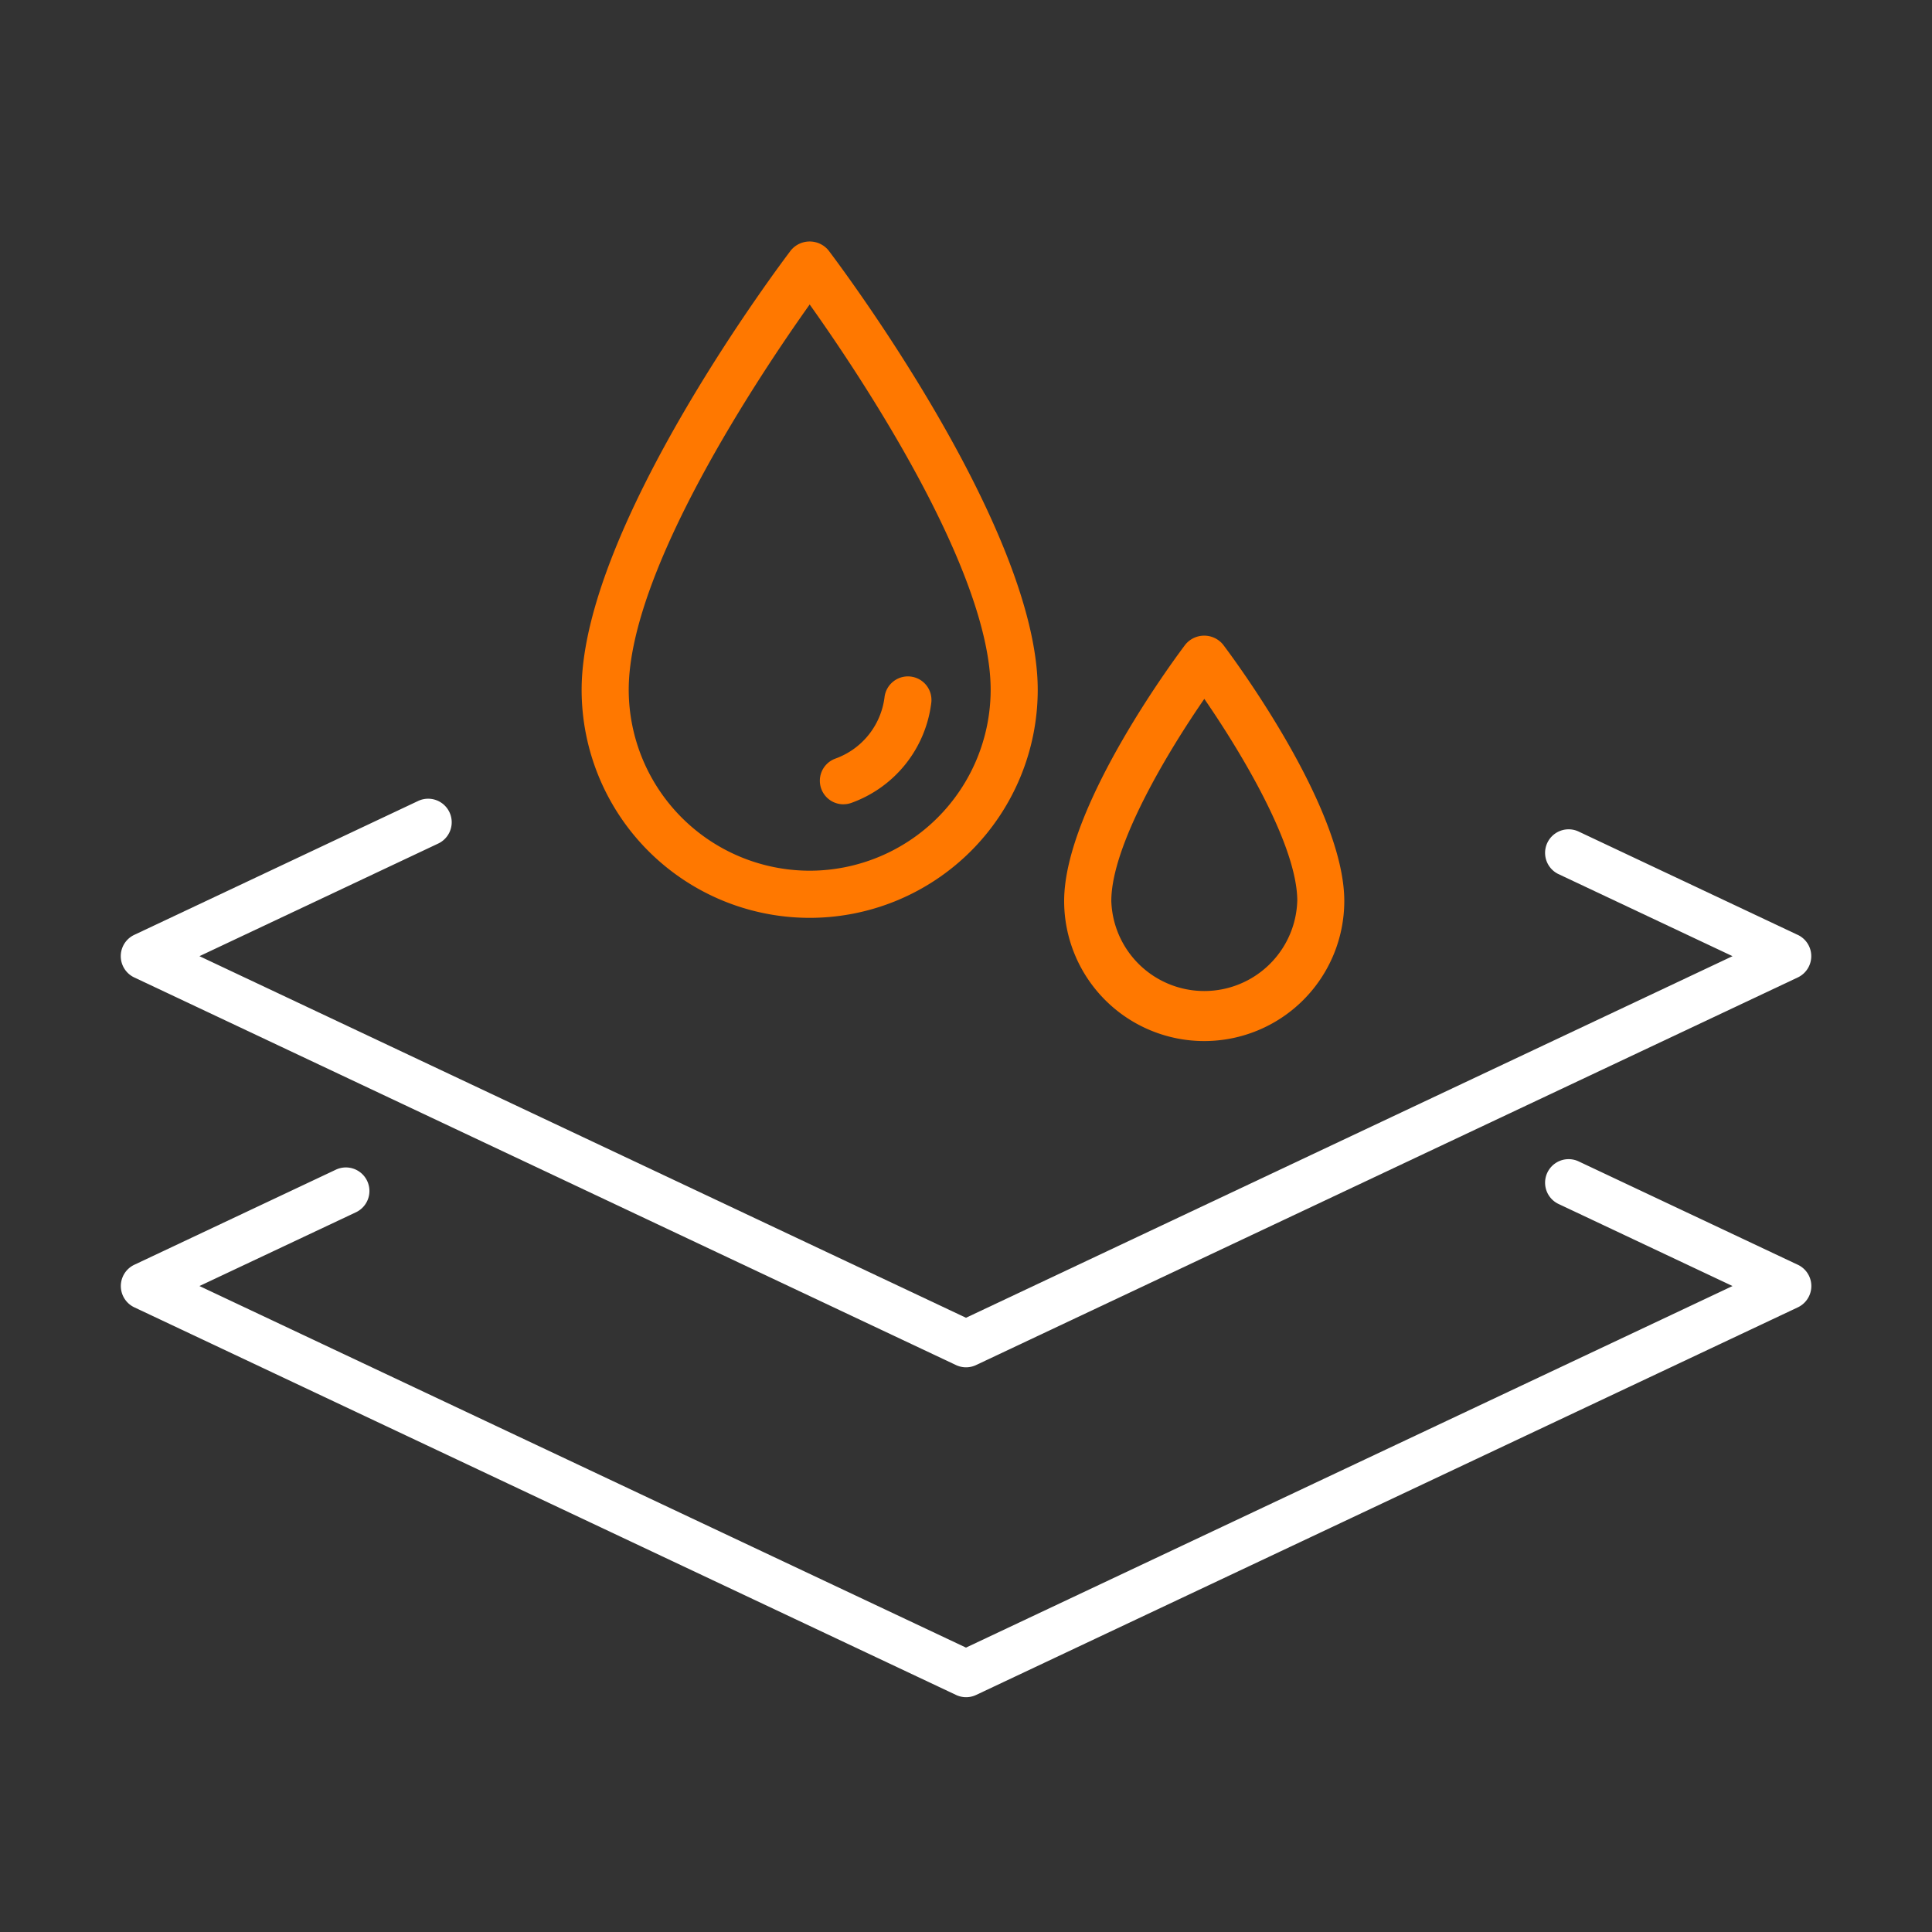 <svg xmlns="http://www.w3.org/2000/svg" height="80" viewBox="0 0 80 80" width="80"><rect x="0" y="0" width="80" height="80" fill="#333333" stroke="none"/><path d="m0 0h80v80h-80z" fill="none"></path><g fill="#ff7800"><path d="m2571.785 3216.351c-.354.465-8.667 11.468-8.667 18.2a9.443 9.443 0 1 0 18.886 0c0-6.73-8.313-17.733-8.667-18.2a1.01 1.01 0 0 0 -1.552 0zm.776 25.691a7.5 7.5 0 0 1 -7.493-7.493c0-4.95 5.436-13.061 7.493-15.953 2.058 2.891 7.494 11 7.494 15.953a7.5 7.5 0 0 1 -7.494 7.493z" transform="translate(-2539.034 -3205.988)"></path><path d="m2704.791 3327.964c-.205.27-5.025 6.649-5.025 10.625a5.8 5.8 0 0 0 11.6 0c0-3.976-4.821-10.355-5.026-10.625a1.009 1.009 0 0 0 -1.549 0zm4.628 10.625a3.852 3.852 0 0 1 -7.7 0c0-2.3 2.333-6.172 3.851-8.369 1.515 2.197 3.85 6.065 3.85 8.369z" transform="translate(-2655.702 -3301.281)"></path><path d="m2631.572 3344.588a.976.976 0 0 0 .333-.059 5.055 5.055 0 0 0 3.3-4.11.975.975 0 1 0 -1.933-.252 3.112 3.112 0 0 1 -2.033 2.53.975.975 0 0 0 .333 1.892z" transform="translate(-2596.647 -3311.285)"></path></g><path d="m2502.039 3379.386-9.092-4.288a.975.975 0 0 0 -.832 1.763l7.223 3.406-31.74 14.973-31.741-14.973 9.907-4.673a.975.975 0 0 0 -.832-1.763l-11.775 5.554a.975.975 0 0 0 0 1.763l34.026 16.05a.973.973 0 0 0 .832 0l34.025-16.05a.975.975 0 0 0 0-1.763z" fill="#fff" transform="translate(-2427.598 -3340.674)"></path><path d="m2502.039 3480.188-9.092-4.288a.975.975 0 0 0 -.832 1.763l7.223 3.407-31.74 14.972-31.741-14.972 6.5-3.064a.975.975 0 0 0 -.832-1.763l-8.365 3.946a.975.975 0 0 0 0 1.763l34.026 16.05a.973.973 0 0 0 .832 0l34.025-16.05a.975.975 0 0 0 0-1.763z" fill="#fff" transform="translate(-2427.598 -3427.818)"></path></svg>
